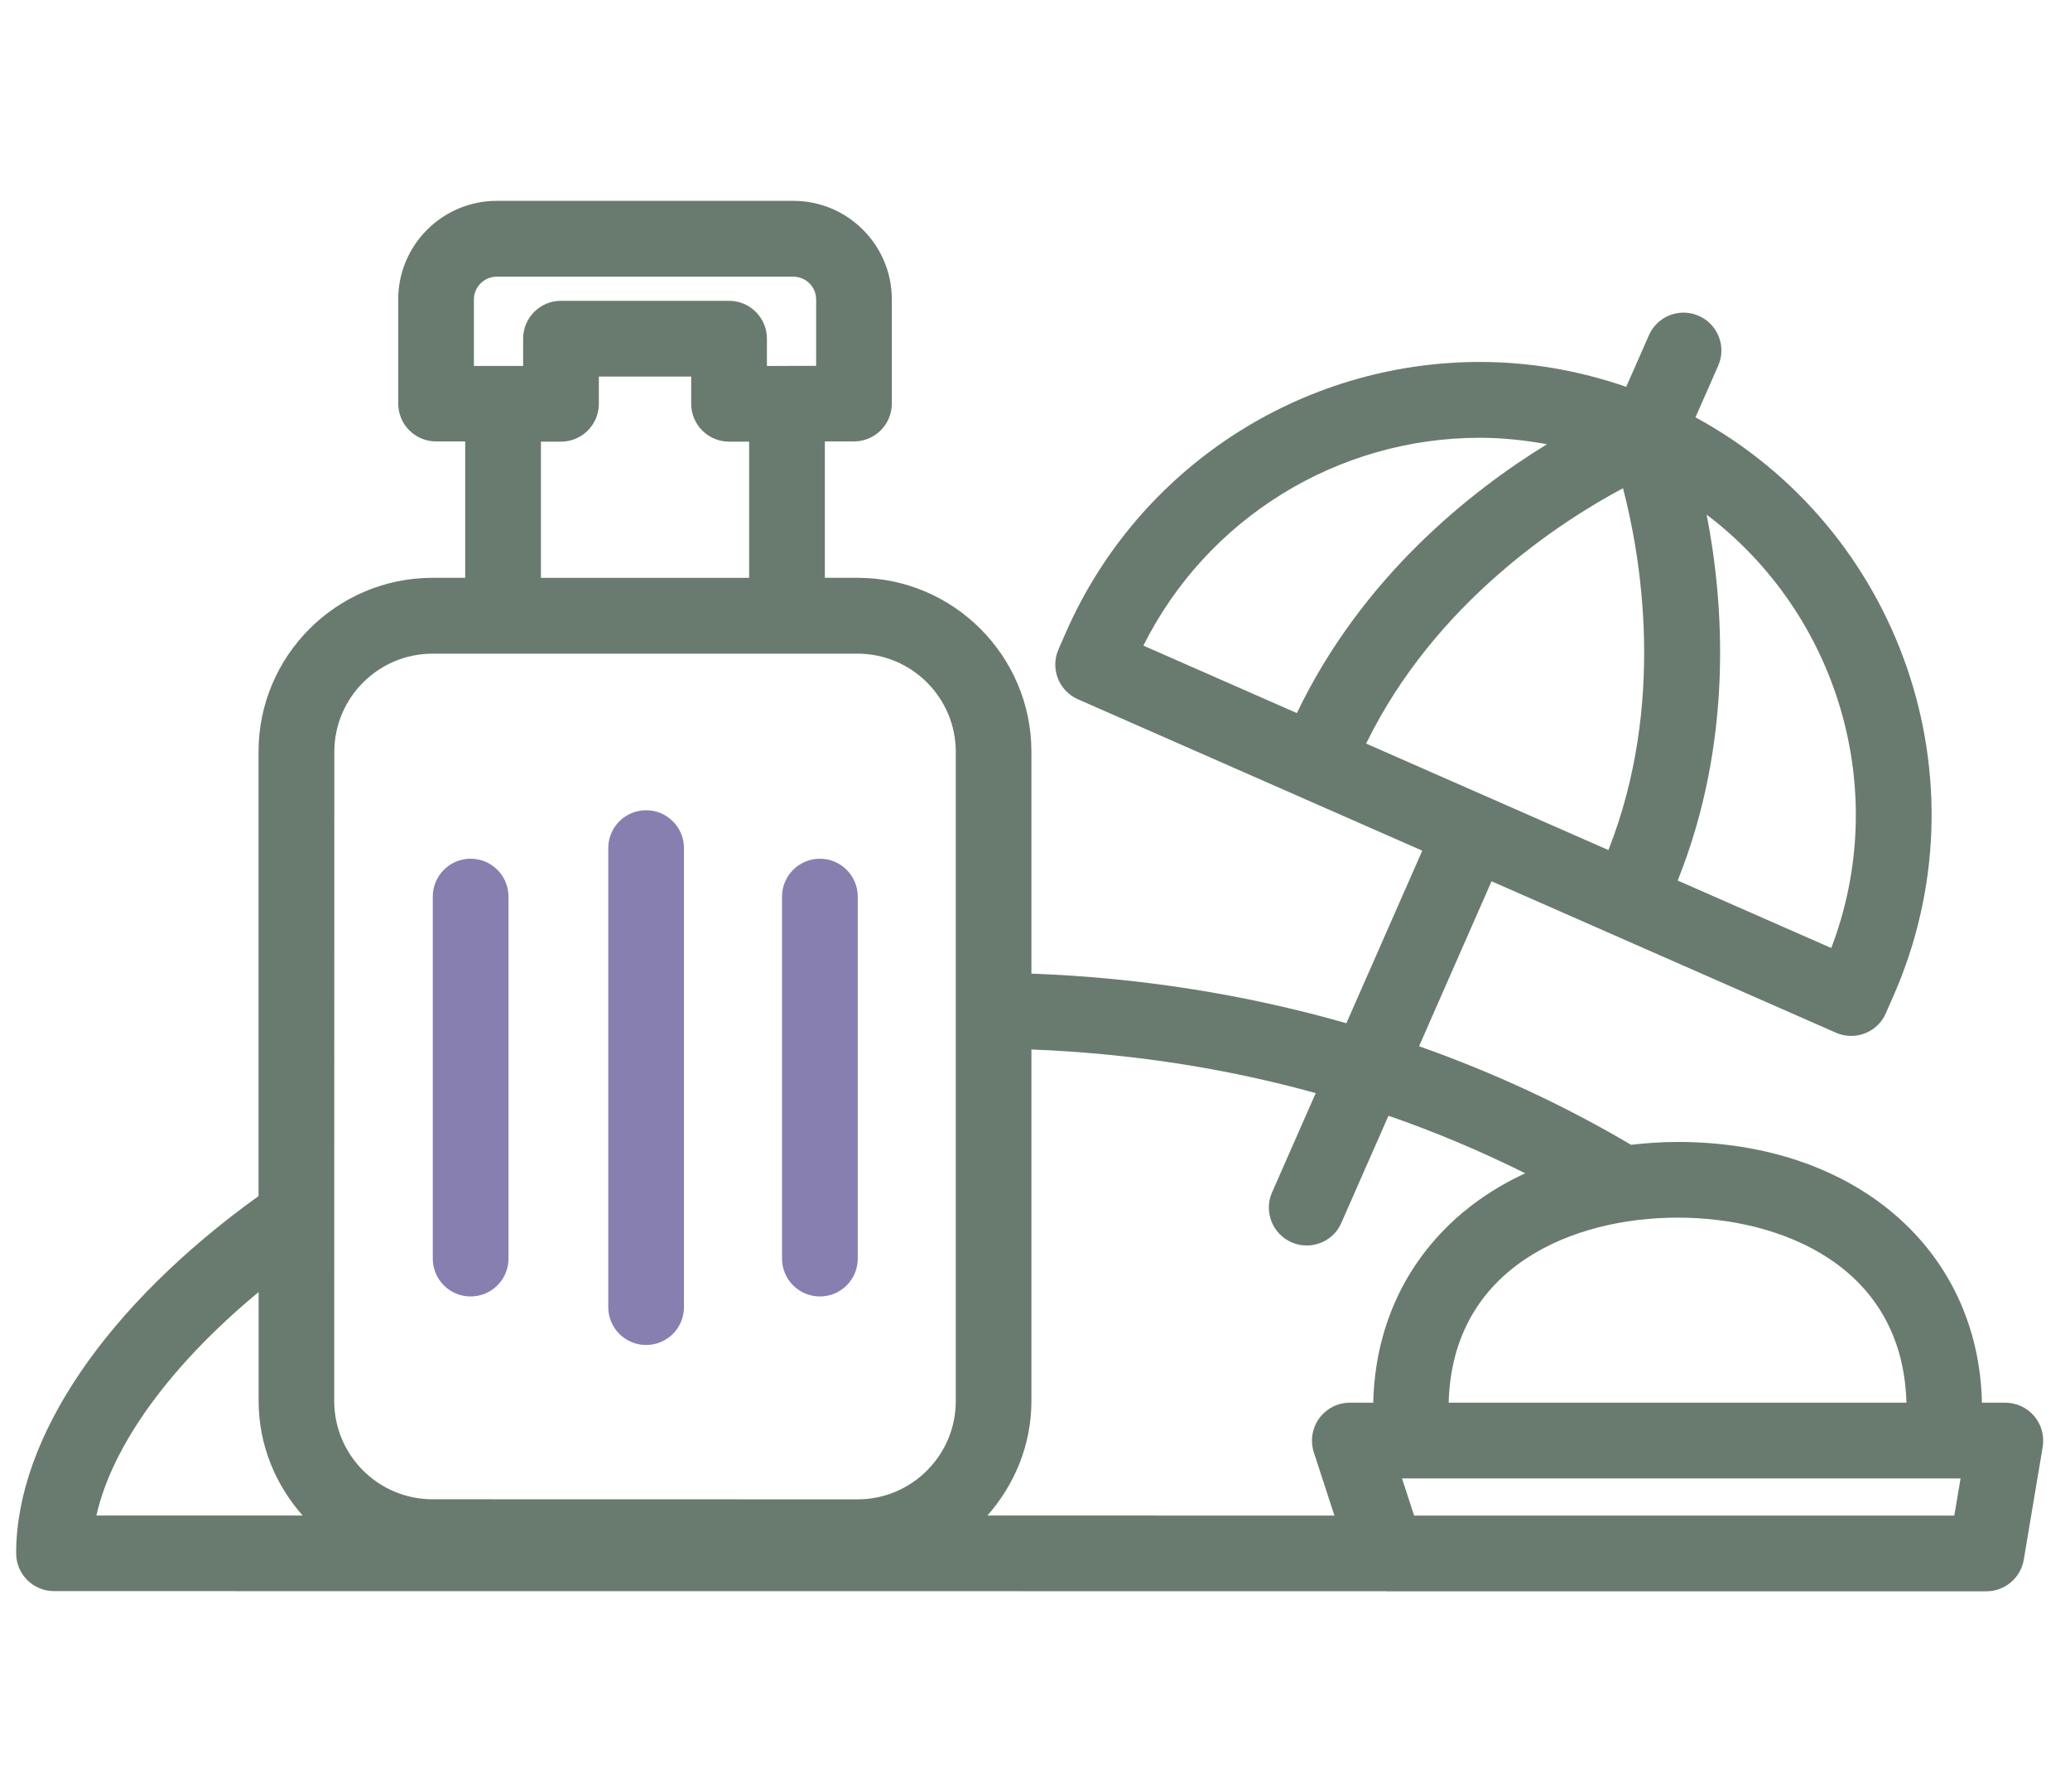 <svg width="67" height="58" viewBox="0 0 67 58" fill="none" xmlns="http://www.w3.org/2000/svg">
<path d="M65.841 45.828C65.608 45.555 65.265 45.396 64.906 45.396H64.15C64.039 40.415 60.024 36.957 54.299 36.957C53.782 36.957 53.282 36.994 52.792 37.049C50.651 35.784 48.347 34.712 45.931 33.86L48.277 28.521L59.424 33.422C59.583 33.492 59.752 33.526 59.917 33.526C60.389 33.526 60.836 33.254 61.038 32.794L61.286 32.23C64.365 25.225 61.485 17.092 54.878 13.506L55.613 11.836C55.886 11.217 55.604 10.495 54.985 10.222C54.364 9.949 53.641 10.231 53.371 10.85L52.636 12.519C51.108 11.992 49.524 11.714 47.903 11.714C42.099 11.714 36.843 15.144 34.505 20.456L34.26 21.016C33.988 21.635 34.27 22.358 34.888 22.63L46.035 27.531L43.578 33.115C40.292 32.175 36.852 31.636 33.384 31.51V24.33C33.384 21.227 30.86 18.7 27.758 18.7H26.698V14.286H27.641C28.318 14.286 28.866 13.738 28.866 13.061V9.689C28.866 7.93 27.436 6.5 25.678 6.5H16.081C14.32 6.5 12.889 7.93 12.889 9.689V13.061C12.889 13.738 13.438 14.286 14.115 14.286H15.058V18.7H13.998C10.895 18.7 8.368 21.224 8.368 24.33V38.709C3.449 42.246 0.523 46.535 0.523 50.269C0.523 50.946 1.072 51.494 1.749 51.494L44.865 51.497C44.871 51.497 44.874 51.5 44.88 51.5H64.294C64.891 51.5 65.403 51.068 65.504 50.477L66.117 46.823C66.175 46.467 66.074 46.103 65.841 45.827L65.841 45.828ZM52.06 27.511L44.218 24.065C46.442 19.507 50.51 16.879 52.532 15.801C53.111 18.012 53.925 22.775 52.06 27.511ZM59.273 30.681L54.302 28.497C56.118 23.967 55.794 19.492 55.239 16.655C59.472 19.862 61.225 25.568 59.273 30.681ZM47.9 14.168C48.632 14.168 49.358 14.247 50.072 14.376C47.606 15.889 44.09 18.67 41.976 23.078L37.008 20.894C39.063 16.787 43.274 14.168 47.9 14.168ZM15.339 9.692C15.339 9.285 15.673 8.954 16.081 8.954H25.677C26.085 8.954 26.416 9.285 26.416 9.692V11.84L25.478 11.843H25.472H25.466H24.823V10.96C24.823 10.284 24.274 9.735 23.597 9.735H18.157C17.48 9.735 16.932 10.284 16.932 10.96V11.843H16.289H16.283H16.277H15.339L15.339 9.692ZM18.158 14.293C18.835 14.293 19.383 13.745 19.383 13.068V12.186H22.372V13.068C22.372 13.745 22.921 14.293 23.598 14.293H24.247V18.701H17.508V14.293H18.158ZM61.706 45.396H46.889C47.008 40.979 50.929 39.407 54.296 39.407C57.665 39.404 61.586 40.979 61.706 45.396ZM42.586 35.377L41.173 38.59C40.901 39.209 41.183 39.932 41.801 40.204C41.961 40.275 42.129 40.308 42.295 40.308C42.766 40.308 43.217 40.036 43.416 39.576L44.941 36.109C46.47 36.639 47.946 37.264 49.367 37.971C46.387 39.346 44.522 42.021 44.448 45.396H43.691C43.299 45.396 42.932 45.583 42.699 45.902C42.469 46.22 42.405 46.628 42.524 47.001L43.192 49.05L31.96 49.047C32.836 48.055 33.384 46.765 33.384 45.341V33.965C36.512 34.087 39.618 34.553 42.586 35.377ZM10.821 24.334C10.821 22.582 12.245 21.155 14.001 21.155H27.757C29.509 21.155 30.936 22.579 30.936 24.334V45.344C30.936 47.096 29.512 48.524 27.757 48.524L13.997 48.521C12.245 48.521 10.818 47.096 10.818 45.341L10.821 24.334ZM8.371 41.815V45.341C8.371 46.765 8.919 48.055 9.795 49.047H3.12C3.635 46.759 5.528 44.168 8.371 41.815ZM63.255 49.05H45.771L45.379 47.847H63.458L63.255 49.05Z" fill="#697B6F"/>
<path d="M20.913 43.528C21.59 43.528 22.138 42.98 22.138 42.303V27.447C22.138 26.77 21.59 26.222 20.913 26.222C20.236 26.222 19.688 26.77 19.688 27.447V42.303C19.688 42.98 20.236 43.528 20.913 43.528Z" fill="#877FB0"/>
<path d="M15.233 41.958C15.91 41.958 16.458 41.41 16.458 40.733V29.017C16.458 28.34 15.91 27.791 15.233 27.791C14.556 27.791 14.008 28.34 14.008 29.017V40.733C14.008 41.41 14.556 41.958 15.233 41.958Z" fill="#877FB0"/>
<path d="M26.538 41.958C27.215 41.958 27.763 41.41 27.763 40.733V29.017C27.763 28.34 27.215 27.791 26.538 27.791C25.861 27.791 25.312 28.34 25.312 29.017V40.733C25.312 41.41 25.861 41.958 26.538 41.958Z" fill="#877FB0"/>
</svg>
